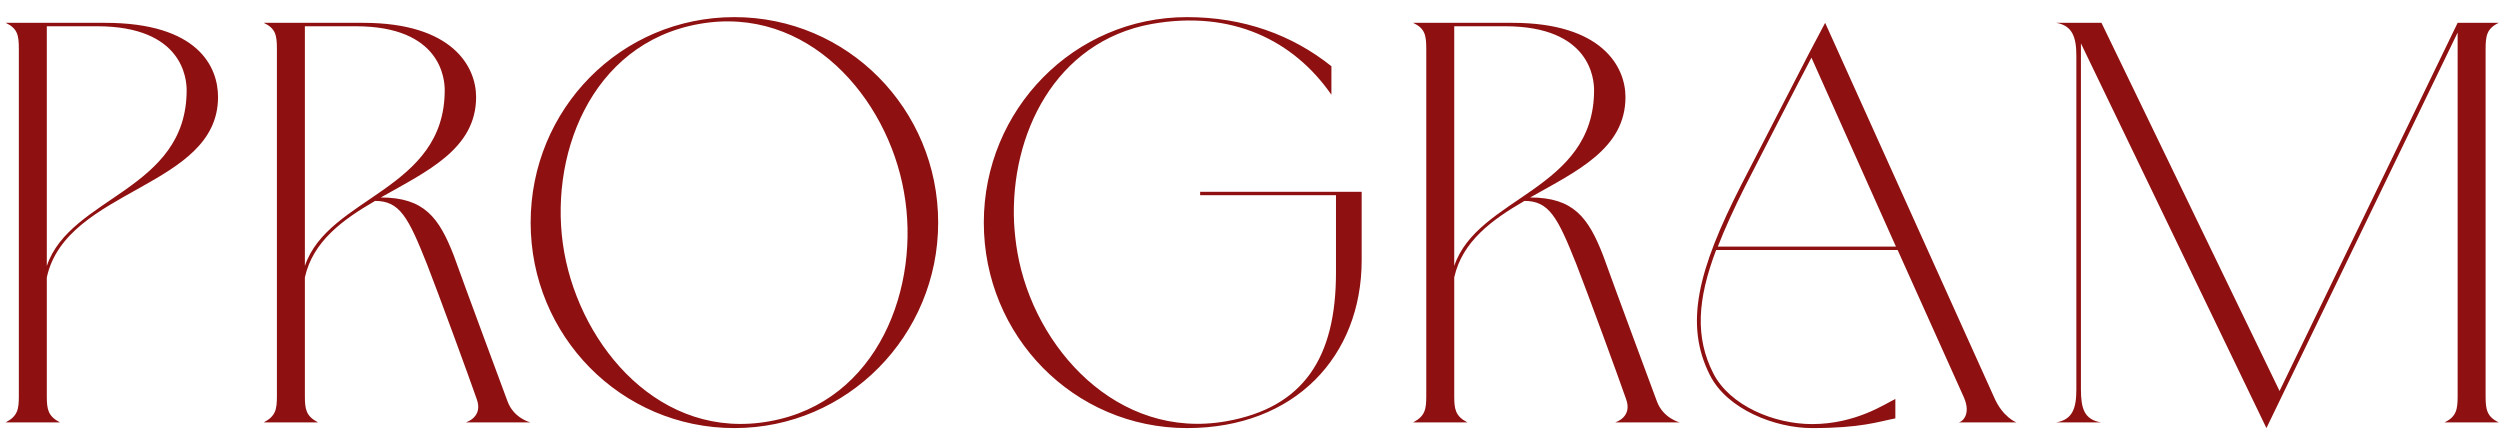 <?xml version="1.0" encoding="UTF-8"?> <svg xmlns="http://www.w3.org/2000/svg" width="219" height="39" viewBox="0 0 219 39" fill="none"><path d="M9.2 2C17.35 2 19.1 5.85 19.1 8.5C19.1 16.45 5.8 16.5 4.1 24.3V34.7C4.1 35.85 4.2 36.45 5.25 37H0.5C1.55 36.45 1.65 35.85 1.65 34.7V4.3C1.65 3.1 1.55 2.5 0.5 2H9.2ZM4.1 23.3C6.15 17.2 16.35 16.7 16.35 7.9C16.35 6.95 16.05 2.3 8.5 2.3H4.1V23.3ZM40.807 37C40.807 37 42.357 36.55 41.757 34.95C41.207 33.35 38.407 25.7 37.407 23.15C35.757 19 35.007 17.6 32.857 17.6C30.007 19.25 27.407 21.15 26.707 24.3V34.7C26.707 35.85 26.807 36.45 27.857 37H23.107C24.157 36.45 24.257 35.85 24.257 34.7V4.3C24.257 3.1 24.157 2.5 23.107 2H31.807C39.657 2 41.707 5.85 41.707 8.5C41.707 13.05 37.407 15 33.357 17.3C37.157 17.3 38.457 19.05 39.757 22.4C40.557 24.65 44.457 35.15 44.457 35.15C45.007 36.65 46.457 37 46.457 37H40.807ZM26.707 23.3C28.757 17.2 38.957 16.7 38.957 7.9C38.957 6.95 38.657 2.3 31.157 2.3H26.707V23.3ZM64.334 1.5C74.234 1.5 82.184 9.55 82.184 19.5C82.184 29.4 74.234 37.5 64.334 37.5C54.384 37.5 46.484 29.4 46.484 19.5C46.484 9.55 54.384 1.5 64.334 1.5ZM67.434 36.9C76.934 35.2 80.684 25.1 79.184 16.8C77.734 8.55 70.734 0.4 61.234 2.1C51.684 3.8 47.934 13.85 49.434 22.15C50.934 30.4 57.884 38.65 67.434 36.9ZM105.132 16.8H119.282C119.282 16.8 119.282 21.7 119.282 22.8C119.282 31.2 113.432 37.5 103.982 37.5C94.082 37.5 86.182 29.45 86.182 19.5C86.182 9.6 94.082 1.5 103.982 1.5C108.932 1.5 113.182 3.05 116.632 5.8V8.3C113.332 3.55 107.932 0.85 100.882 2.1C92.382 3.65 88.482 11.85 88.832 19.5C88.882 20.4 88.982 21.3 89.132 22.15C90.582 30.45 97.882 38.6 107.432 36.9C114.182 35.7 117.032 31.35 117.032 23.9C117.032 22.55 117.032 18.65 117.032 17.1H105.132V16.8ZM141.491 37C141.491 37 143.041 36.55 142.441 34.95C141.891 33.35 139.091 25.7 138.091 23.15C136.441 19 135.691 17.6 133.541 17.6C130.691 19.25 128.091 21.15 127.391 24.3V34.7C127.391 35.85 127.491 36.45 128.541 37H123.791C124.841 36.45 124.941 35.85 124.941 34.7V4.3C124.941 3.1 124.841 2.5 123.791 2H132.491C140.341 2 142.391 5.85 142.391 8.5C142.391 13.05 138.091 15 134.041 17.3C137.841 17.3 139.141 19.05 140.441 22.4C141.241 24.65 145.141 35.15 145.141 35.15C145.691 36.65 147.141 37 147.141 37H141.491ZM127.391 23.3C129.441 17.2 139.641 16.7 139.641 7.9C139.641 6.95 139.341 2.3 131.841 2.3H127.391V23.3ZM174.683 34.8C175.433 36.55 176.633 37 176.633 37H171.583C171.783 37 172.733 36.4 172.033 34.8L166.233 21.9H150.333C148.683 26.25 148.483 29.55 150.083 32.7C151.533 35.55 155.433 37.15 158.733 37.15C162.583 37.15 165.183 35.35 166.033 34.95V36.65C164.483 36.95 163.033 37.5 158.733 37.5C155.483 37.5 151.283 35.85 149.783 32.85C147.533 28.4 148.733 23.65 152.533 16.2C154.533 12.3 158.483 4.65 158.483 4.65C159.333 3.05 159.883 2 159.883 2L174.683 34.8ZM150.483 21.6H166.083L158.683 5.05C157.183 7.9 154.833 12.5 152.833 16.4C151.883 18.3 151.083 20.05 150.483 21.6ZM217.739 34.7C217.739 35.85 217.839 36.5 218.889 37H214.139C215.189 36.5 215.289 35.85 215.289 34.7V2.85L198.539 37.5L182.289 3.8V34.1C182.289 35.8 182.589 36.75 184.039 37H180.139C181.539 36.75 181.889 35.8 181.889 34.1V4.9C181.889 3.25 181.539 2.25 180.139 2H184.089L199.689 34.25L215.289 2H218.889C217.839 2.5 217.739 3.15 217.739 4.3V34.7Z" fill="#8F1010"></path></svg> 